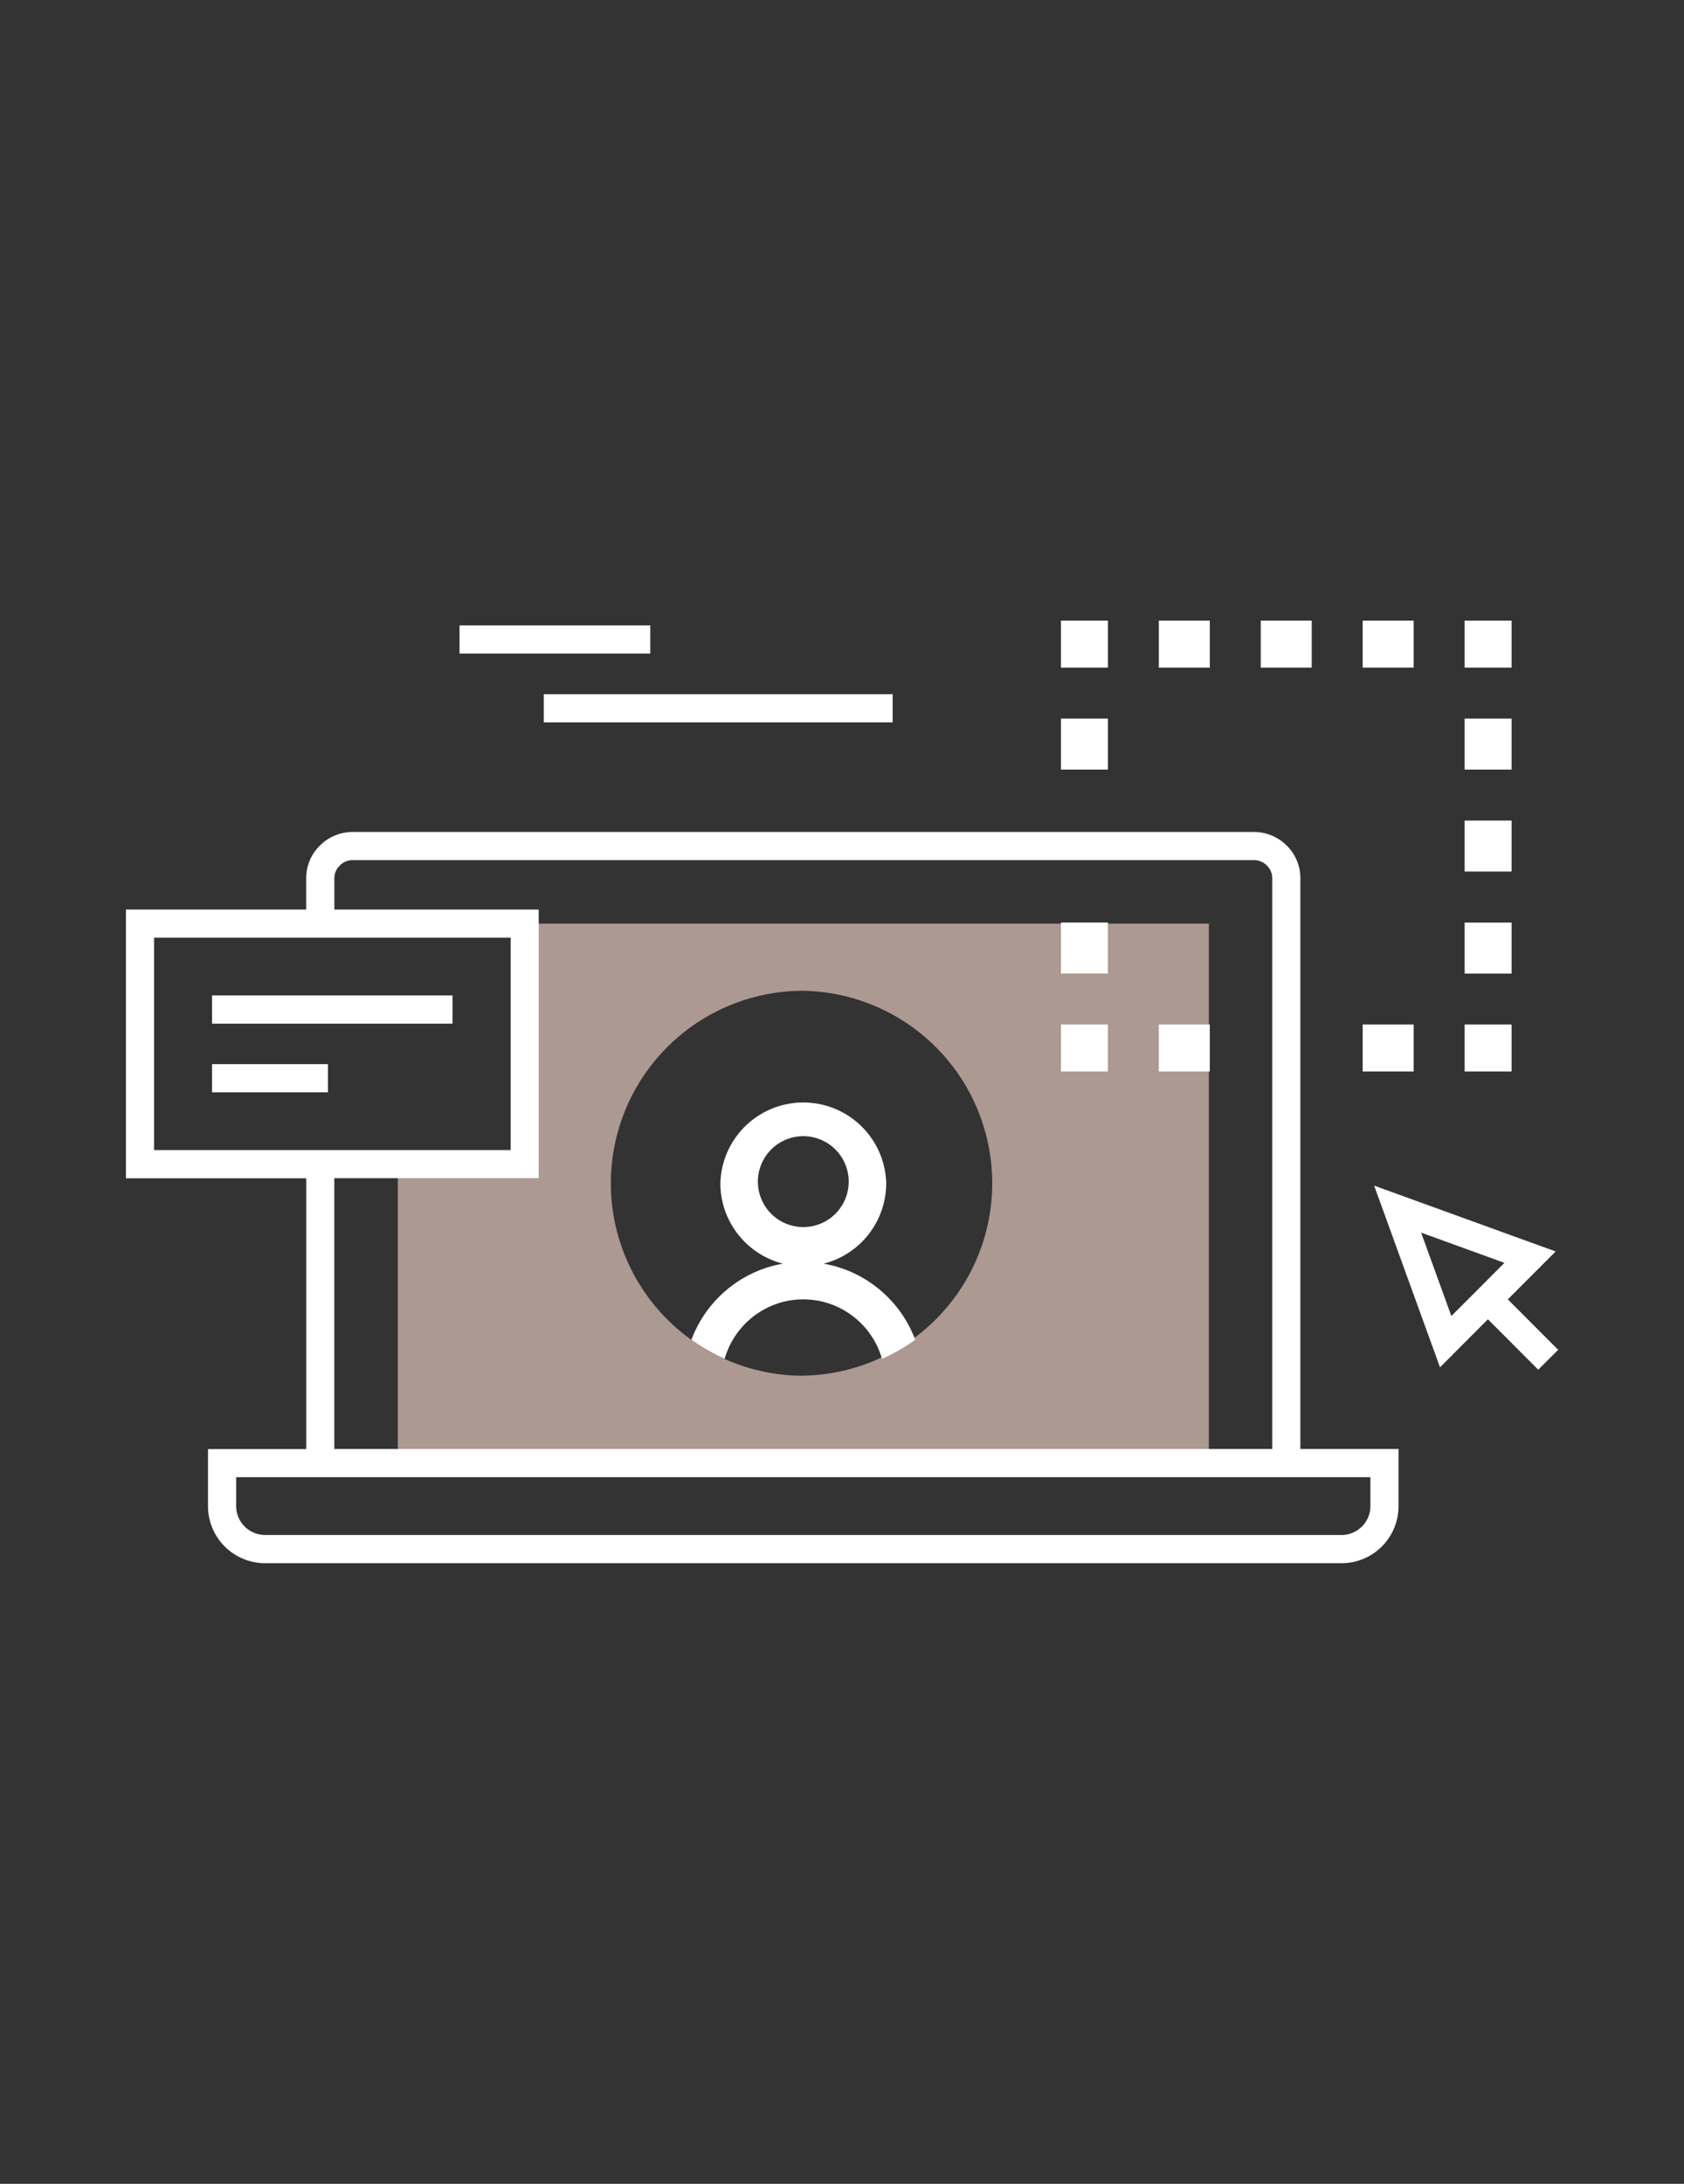<svg viewBox="0 0 27 35" xmlns="http://www.w3.org/2000/svg" xmlns:xlink="http://www.w3.org/1999/xlink"><rect x="0" y="0" width="27" height="35" fill="#333333" stroke="none"/><clipPath id="a"><path d="m15.965 18.964a3.085 3.085 0 1 1 -6.17-.001 3.085 3.085 0 0 1 6.17.001z"/></clipPath><path d="m8.412 14.803v3.855h-2.034v4.791h13.004v-8.646zm4.467 7.246a3.084 3.084 0 1 1 0-6.17 3.085 3.085 0 0 1 0 6.169z" fill="#ac9991"/><g fill="#fff"><path clip-path="url(#a)" d="m13.205 20.253a1.332 1.332 0 0 0 1.004-1.29 1.33 1.33 0 0 0 -2.659 0c0 .622.428 1.143 1.003 1.29-.9.155-1.586.94-1.586 1.884h.602c0-.724.588-1.312 1.31-1.312.723 0 1.312.588 1.312 1.312h.602c0-.944-.688-1.729-1.588-1.884zm-1.053-1.29a.728.728 0 1 1 1.455.003.728.728 0 0 1 -1.455-.002z"/><path d="m7.368 10.023h3.058v.452h-3.058z"/><path d="m8.719 11.126h5.593v.452h-5.593z"/><path d="m23.483 16.42h.753v.753h-.753z"/><path d="m21.848 16.42h.817v.753h-.817z"/><path d="m18.58 16.42h.817v.753h-.817z"/><path d="m17.01 16.42h.753v.753h-.753z"/><path d="m17.01 11.517h.753v.817h-.753z"/><path d="m17.01 14.785h.753v.817h-.753z"/><path d="m17.01 9.947h.753v.753h-.753z"/><path d="m21.848 9.947h.817v.753h-.817z"/><path d="m18.58 9.947h.817v.753h-.817z"/><path d="m20.214 9.947h.817v.753h-.817z"/><path d="m23.483 9.947h.753v.753h-.753z"/><path d="m23.483 13.151h.753v.817h-.753z"/><path d="m23.483 14.786h.753v.817h-.753z"/><path d="m23.483 11.517h.753v.817h-.753z"/><path d="m20.849 14.077a.73.73 0 0 0 -.217-.523.742.742 0 0 0 -.525-.22h-14.455a.74.74 0 0 0 -.523.218.732.732 0 0 0 -.22.525v.5h-2.89v4.307h2.891v4.34h-1.575v.913a.915.915 0 0 0 .915.916h17.257a.913.913 0 0 0 .916-.916v-.914h-1.574zm-15.488 0c0-.055.015-.135.088-.206a.288.288 0 0 1 .203-.086h14.455a.29.29 0 0 1 .206.088.28.28 0 0 1 .085.204v9.146h-15.038v-4.34h3.277v-4.306h-3.276zm-2.891 4.355v-3.404h5.718v3.404h-5.719zm19.502 5.243v.462a.463.463 0 0 1 -.464.464h-17.258a.465.465 0 0 1 -.464-.464v-.462h18.185z"/><path d="m3.4 17.055h1.858v.452h-1.858z"/><path d="m3.4 15.954h3.855v.452h-3.855z"/><path d="m24.982 21.633-.807-.808.767-.768-2.91-1.055 1.056 2.912.768-.77.807.808.32-.319zm-2.197-1.878 1.336.485-.851.852z"/></g></svg>